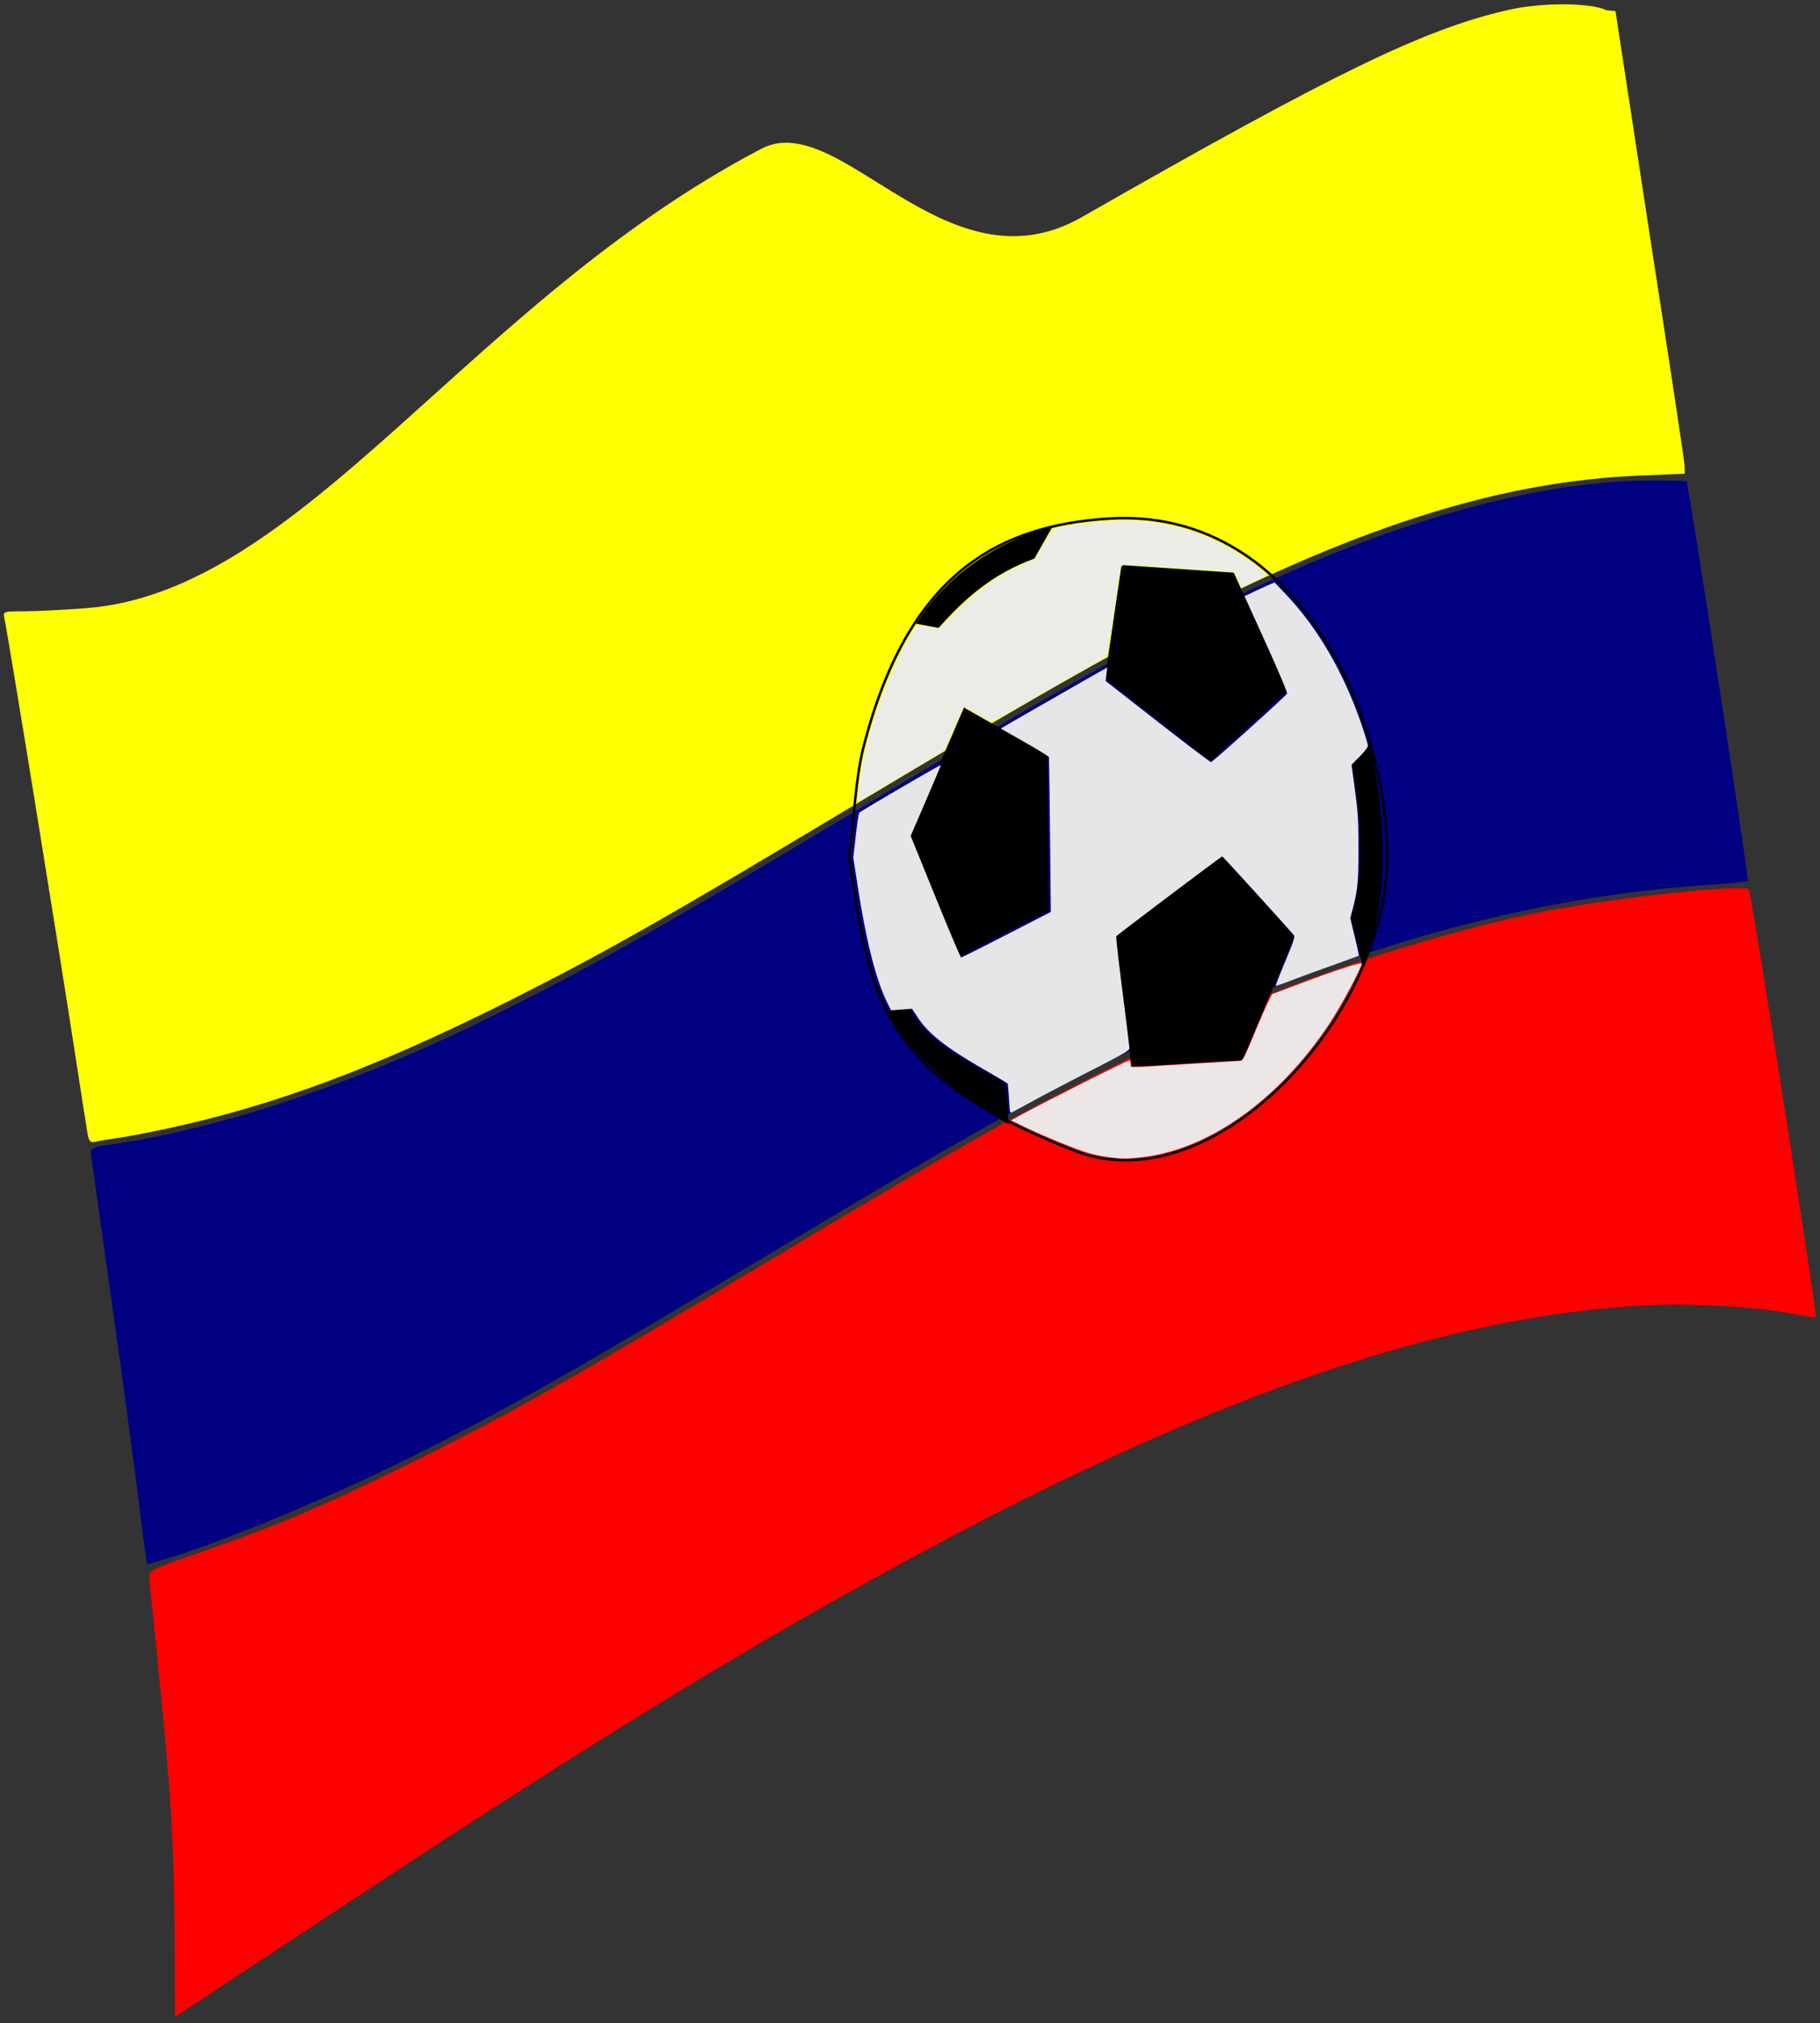 <svg xmlns="http://www.w3.org/2000/svg" viewBox="0 0 732.85 814.63"><rect x="0" y="0" width="732.85" height="814.63" fill="#333333" stroke="none"/><path d="M650.055 3.96C556.357-36.75 271.388 250.281 0 244.837c0 0 54.525 314.461 67.323 473.275 2.585 32.077 1.884 96.521 1.884 96.521 247.364-166.157 490.645-321.051 663.645-282.467L651.288 3.942M34.606 461.263c226.368-27.183 441.05-280.79 651.292-269.004M59.322 631.221c222.916-68.062 384.939-267.18 650.055-275.115" fill="none"/><path d="M35.212 456.282c-.389-2.248-2.395-15.091-4.459-28.542-7.342-47.855-27.568-172.534-29.01-178.825-.606-2.645-.305-2.751 7.797-2.751 4.635 0 15.908-.566 25.05-1.258 87.374-6.61 153.432-122.934 272.019-185.022 31.598-16.543 74.429 58.742 128.95 27.576C537.519 29.172 573.307 11.78 607.288 4.01c13.458-3.077 33.098-3.022 39.548.11l3.656.347 13.876 90.683c7.632 49.093 13.912 90.693 13.955 92.439l.078 3.177-18.229.751c-54.494 2.248-110.039 19.404-182.655 56.418-33.159 16.902-63.19 34.067-135.88 77.665-73.171 43.887-98.758 58.393-135.94 77.064-54.095 27.164-94.805 42.4-138.414 51.802-7.477 1.612-16.375 3.311-19.773 3.777-3.399.465-7.396 1.133-8.883 1.483-2.283.538-2.813 0-3.41-3.45z" fill="#ff0"/><path d="M58.656 626.052c-.366-2.143-2.066-15.176-3.777-28.962s-6.461-48.697-10.556-77.58c-4.095-28.883-7.558-53.621-7.696-54.974-.214-2.096.75-2.6 6.546-3.414 44.449-6.247 98.785-24.279 151.98-50.437 40.958-20.141 69.492-36.198 148.397-83.508 101.709-60.986 140.577-82.154 185.311-100.92 50.99-21.393 97.496-32.612 135.767-32.753 7.722-.029 14.244.151 14.495.4.782.773 25.23 160.268 24.653 160.842-.3.297-7.663 1.021-16.361 1.61-84.147 5.697-168.684 32.227-263.602 82.725-29.827 15.868-49.383 27.166-113.552 65.598-81.56 48.851-108.914 64.313-147.835 83.563-30.974 15.32-75.273 33.572-96.665 39.826l-6.447 1.885-.666-3.896z" fill="navy"/><path d="M70.335 783.839c-.04-36.944-1.444-61.612-6.108-107.306-2.094-20.51-3.933-38.854-4.087-40.762-.276-3.43-.052-3.546 20.112-10.496 28.746-9.907 48.473-18.183 79.307-33.275 44.49-21.774 67.813-34.894 153.649-86.438 28.548-17.141 64.418-38.276 79.712-46.965 32.632-18.54 86.306-45.113 114.313-56.594 35.787-14.67 84.284-29.373 116.787-35.406 29.54-5.483 78.294-10.607 80.235-8.434.886.991 27.592 171.772 26.953 172.354-.158.145-4.18-.482-8.938-1.394-17.454-3.343-45.244-4.648-66.377-3.118-81.84 5.925-174.263 38.724-295.108 104.72-66.184 36.148-126.052 73.013-229.56 141.362l-60.865 40.19-.03-28.44z" fill="red"/><path d="M-266.08 402.72l-7.59 52.519 48.46 38.357 35.03-32.456-24.522-54.88-51.378-3.54zM-361.25 429.27l9.341 1.77c11.636-13.369 25.007-25.336 44.372-32.456l7.59-13.572c-26.24 7.33-47.507 22.83-61.303 44.258zM-339.64 469.99l-25.105 59.011 22.77 56.65 40.869-21.244-.584-72.583-37.95-21.834z" stroke="#000" stroke-width="1.162" transform="matrix(.865 0 0 .856 682.187 -116.664)"/><path d="M-219.96 539.64l33.267 37.188-23.929 57.642-50.777 3.099-7.587-60.741 49.026-37.188z" stroke="#000" stroke-width="1.191" transform="matrix(.865 0 0 .856 682.187 -116.664)"/><path d="M-375.84 612.2l10.509-.59c8.041 16.153 27.546 24.582 44.372 34.816l1.168 17.703c-22.07-13.048-43.136-31.17-56.05-51.93zM-158.65 495.95c3.412 22.817 6.547 49.176-.584 71.993l5.255 21.834c11.644-33.013 9.558-67.537 2.919-102.09l-7.59 8.261z" stroke="#000" stroke-width="1.162" transform="matrix(.865 0 0 .856 682.187 -116.664)"/><path d="M-62.124 276.57c-44.764 2.805-80.989 22.401-98.801 92.221-3.102 12.157-3.682 28.331-5.75 43.645 8.54 59.976 14.345 88.738 90.914 118.69 56.143 21.96 126.99-55.29 125.76-120.21-1.097-58.13-37.502-139.03-112.12-134.35z" transform="matrix(1 0 0 1 508.572 -67.734)" stroke="#000" fill="none"/><path d="M345.219 322.003c0-2.206 1.582-13.266 2.509-17.54 3.593-16.565 11.62-37.337 19.086-49.388 1.896-3.06 2.475-3.653 3.353-3.439.584.143 2.558.517 4.386.831l3.324.572 6.525-6.49c9.526-9.478 18.187-15.555 27.946-19.612l4.336-1.801 3.535-6.146c3.227-5.61 3.69-6.18 5.303-6.539 11.916-2.644 29.162-3.624 38.89-2.21 11.446 1.664 21.282 4.998 30.856 10.459 6.056 3.454 15.422 10.45 14.774 11.035-.235.213-2.628 1.418-5.318 2.678l-4.89 2.292-1.41-3.235c-1.194-2.743-1.602-3.237-2.685-3.245-.702-.006-10.927-.678-22.721-1.494-11.795-.815-21.5-1.427-21.568-1.359-.068.068-1.304 8.298-2.746 18.288s-2.873 18.426-3.18 18.745c-.306.32-6.047 3.656-12.759 7.415-6.711 3.76-16.914 9.59-22.673 12.957-5.759 3.367-10.778 6.004-11.154 5.86-.376-.144-2.862-1.52-5.524-3.057s-4.997-2.795-5.19-2.795c-.191 0-2.042 3.928-4.111 8.729l-3.762 8.728-13.112 7.814c-24.289 14.474-22.019 13.243-22.019 11.946zM406.292 442.528c-.192-3.218-.446-6.007-.565-6.199-.118-.191-3.896-2.456-8.394-5.033-16.216-9.287-23.24-14.748-27.81-21.622l-2.315-3.483-4.19.322-4.19.323-1.357-2.676c-4.702-9.281-8.703-25.084-12.317-48.645l-1.565-10.207 1-8.831c.549-4.857 1.186-9 1.416-9.208.984-.888 32.843-19.51 32.848-19.2.003.188-2.73 6.689-6.074 14.446l-6.08 14.104 9.947 24.48c5.47 13.464 10.14 24.48 10.375 24.48.235 0 8.455-4.129 18.266-9.175l17.84-9.174-.312-30.917c-.17-17.005-.383-31.16-.472-31.459-.09-.297-4.476-2.996-9.748-5.997l-9.585-5.457 1.618-.985c1.65-1.004 32.889-18.929 38.259-21.953l2.958-1.666-.327 2.715-.327 2.715 20.909 16.338c11.5 8.986 21.2 16.339 21.557 16.339.58 0 29.617-26.174 30.594-27.578.236-.34-3.177-8.472-8.36-19.915l-8.762-19.34 4.34-2.05c2.385-1.127 5.114-2.366 6.062-2.752l1.724-.703 4.37 4.609c13.25 13.976 23.725 32.12 30.962 53.632 1.205 3.583 2.191 6.97 2.191 7.528 0 .575-1.42 2.445-3.284 4.323l-3.284 3.31 1.384 10.277c1.205 8.948 1.385 11.966 1.399 23.347.015 13.425-.293 16.688-2.305 24.383l-.986 3.77 1.804 7.474c.993 4.11 1.73 7.547 1.64 7.637-.09.09-4.91 1.853-10.708 3.916-5.8 2.063-13.236 4.795-16.525 6.071-3.29 1.276-6.074 2.227-6.187 2.114-.113-.113 1.617-4.563 3.843-9.889 3.37-8.061 3.943-9.818 3.422-10.484-1.458-1.86-28.594-31.724-28.828-31.724-.367 0-42.367 31.665-42.688 32.184-.147.237.982 10.23 2.508 22.205s2.776 22.263 2.776 22.861c0 .92-2.278 2.254-14.705 8.61-8.087 4.138-18.437 9.553-23 12.035a1976.953 1976.953 0 01-9.352 5.067c-1.04.545-1.065.448-1.409-5.294z" opacity=".973" fill="#ececec"/><path d="M446.993 466.07c-2.218-.234-6.06-1.006-8.538-1.717-5.077-1.456-17.487-6.516-25.788-10.512l-5.532-2.664 3.511-1.944c9.456-5.233 43.768-22.502 44.191-22.24.266.164.483.853.483 1.531 0 1.513-2.31 1.515 22.475-.025 11.111-.69 20.77-1.26 21.465-1.265 1.173-.009 1.657-.957 6.818-13.357 3.162-7.597 5.882-13.453 6.313-13.59.417-.133 4.735-1.76 9.596-3.614 14.76-5.632 26.263-9.394 26.263-8.588 0 1.655-8.392 17.276-13.025 24.246-20.57 30.943-49.02 50.991-76.297 53.766-5.76.586-6.12.585-11.935-.027z" opacity=".973" fill="#ececec"/></svg>